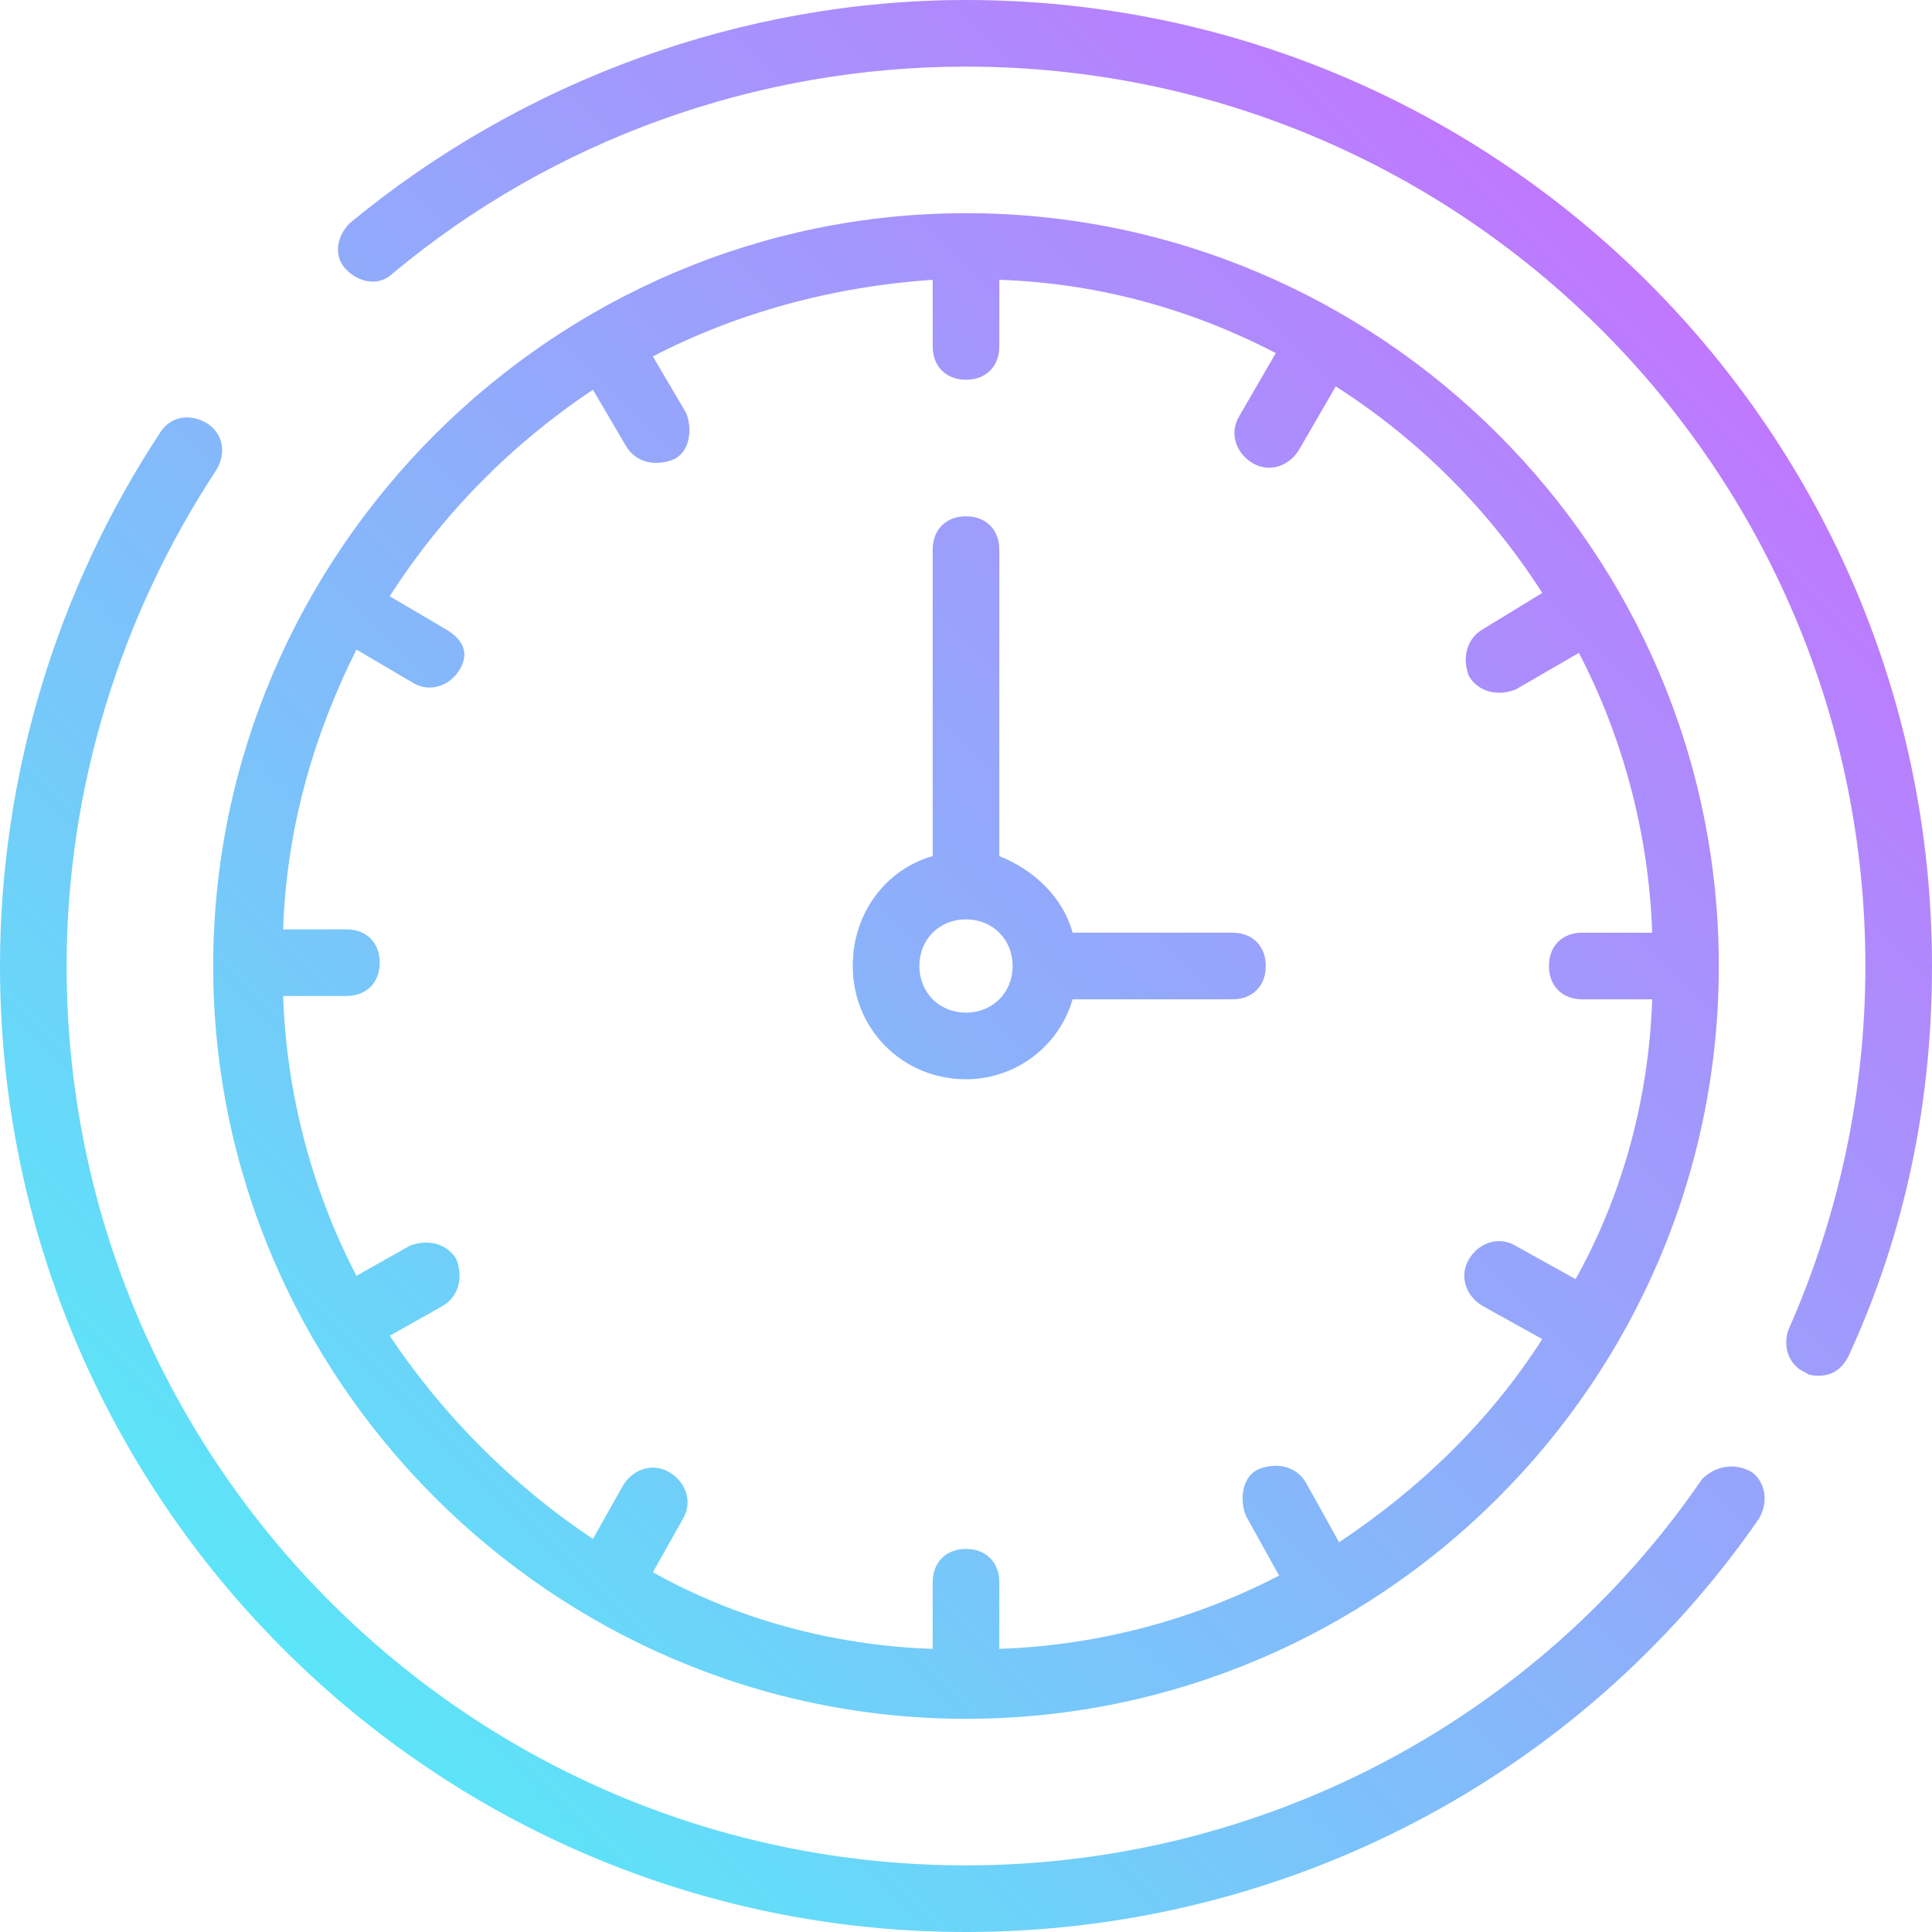 <?xml version="1.0" encoding="UTF-8" standalone="no"?><svg xmlns="http://www.w3.org/2000/svg" xmlns:xlink="http://www.w3.org/1999/xlink" fill="#000000" height="58" preserveAspectRatio="xMidYMid meet" version="1" viewBox="3.0 3.0 58.0 58.0" width="58" zoomAndPan="magnify"><g><g><linearGradient gradientUnits="userSpaceOnUse" id="a" x1="11.546" x2="52.539" xlink:actuate="onLoad" xlink:show="other" xlink:type="simple" y1="52.539" y2="11.546"><stop offset="0" stop-color="#5ce5f8"/><stop offset="1" stop-color="#bf78fe"/></linearGradient><path d="M54.1,47.4C49.1,54.7,40.8,59,32,59C17.1,59,5,46.9,5,32c0-5.3,1.6-10.5,4.5-14.9c0.3-0.5,0.2-1.1-0.3-1.4 c-0.5-0.3-1.1-0.2-1.4,0.3C4.7,20.7,3,26.3,3,32c0,16,13,29,29,29c9.5,0,18.4-4.6,23.8-12.4c0.3-0.5,0.2-1.1-0.2-1.4 C55.1,46.9,54.5,47,54.1,47.4z M32,3c-6.7,0-13.3,2.4-18.5,6.7c-0.4,0.4-0.5,1-0.1,1.4c0.4,0.4,1,0.5,1.4,0.1 C19.6,7.2,25.7,5,32,5c14.9,0,27,12.1,27,27c0,3.8-0.8,7.5-2.3,10.9c-0.2,0.5,0,1.1,0.5,1.3c0.1,0.1,0.3,0.1,0.4,0.1 c0.4,0,0.7-0.2,0.9-0.6C60.2,40,61,36.1,61,32C61,16,48,3,32,3z M32,35.4c1.5,0,2.8-1,3.2-2.4h4.8c0.6,0,1-0.4,1-1s-0.4-1-1-1 h-4.8c-0.3-1.1-1.2-1.9-2.2-2.3v-9.2c0-0.6-0.4-1-1-1s-1,0.4-1,1v9.2c-1.4,0.4-2.4,1.7-2.4,3.3C28.6,33.9,30.1,35.4,32,35.4z M32,30.6c0.8,0,1.4,0.6,1.4,1.4s-0.6,1.4-1.4,1.4s-1.4-0.6-1.4-1.4S31.2,30.6,32,30.6z M32,54.6c12.4,0,22.6-10.1,22.6-22.6 S44.4,9.4,32,9.4S9.4,19.6,9.4,32S19.6,54.6,32,54.6z M16.4,21.9l-1.7-1c1.6-2.5,3.7-4.6,6.1-6.2l1,1.7c0.3,0.5,0.9,0.6,1.4,0.4 s0.6-0.9,0.4-1.4l-1-1.7c2.5-1.3,5.4-2.1,8.4-2.3v2c0,0.6,0.4,1,1,1s1-0.4,1-1v-2c3,0.1,5.8,0.9,8.3,2.2l-1.1,1.9 c-0.3,0.5-0.1,1.1,0.4,1.4c0.5,0.3,1.1,0.1,1.4-0.4l1.1-1.9c2.5,1.6,4.6,3.7,6.2,6.2l-1.8,1.1c-0.5,0.3-0.6,0.9-0.4,1.4 c0.3,0.5,0.9,0.6,1.4,0.4l1.9-1.1c1.3,2.5,2.1,5.4,2.2,8.4h-2.1c-0.6,0-1,0.4-1,1s0.4,1,1,1h2.1c-0.1,3-0.9,5.9-2.3,8.4l-1.8-1 c-0.5-0.3-1.1-0.1-1.4,0.4s-0.1,1.1,0.4,1.4l1.8,1c-1.6,2.5-3.7,4.5-6.1,6.1l-1-1.8c-0.3-0.5-0.9-0.6-1.4-0.4s-0.6,0.9-0.4,1.4 l1,1.8c-2.5,1.3-5.4,2.1-8.4,2.2v-2c0-0.6-0.4-1-1-1s-1,0.4-1,1v2c-3-0.1-5.9-0.9-8.4-2.3l0.9-1.6c0.3-0.5,0.1-1.1-0.4-1.4 c-0.5-0.3-1.1-0.1-1.4,0.4l-0.9,1.6c-2.4-1.6-4.5-3.7-6.1-6.1l1.6-0.9c0.5-0.3,0.6-0.9,0.4-1.4c-0.3-0.5-0.9-0.6-1.4-0.4l-1.6,0.9 c-1.3-2.5-2.1-5.4-2.2-8.4h1.9c0.6,0,1-0.4,1-1s-0.4-1-1-1h-1.9c0.1-3,0.9-5.8,2.2-8.4l1.7,1c0.5,0.3,1.1,0.1,1.4-0.4 S16.9,22.2,16.4,21.9z" fill="url(#a)"/></g></g></svg>